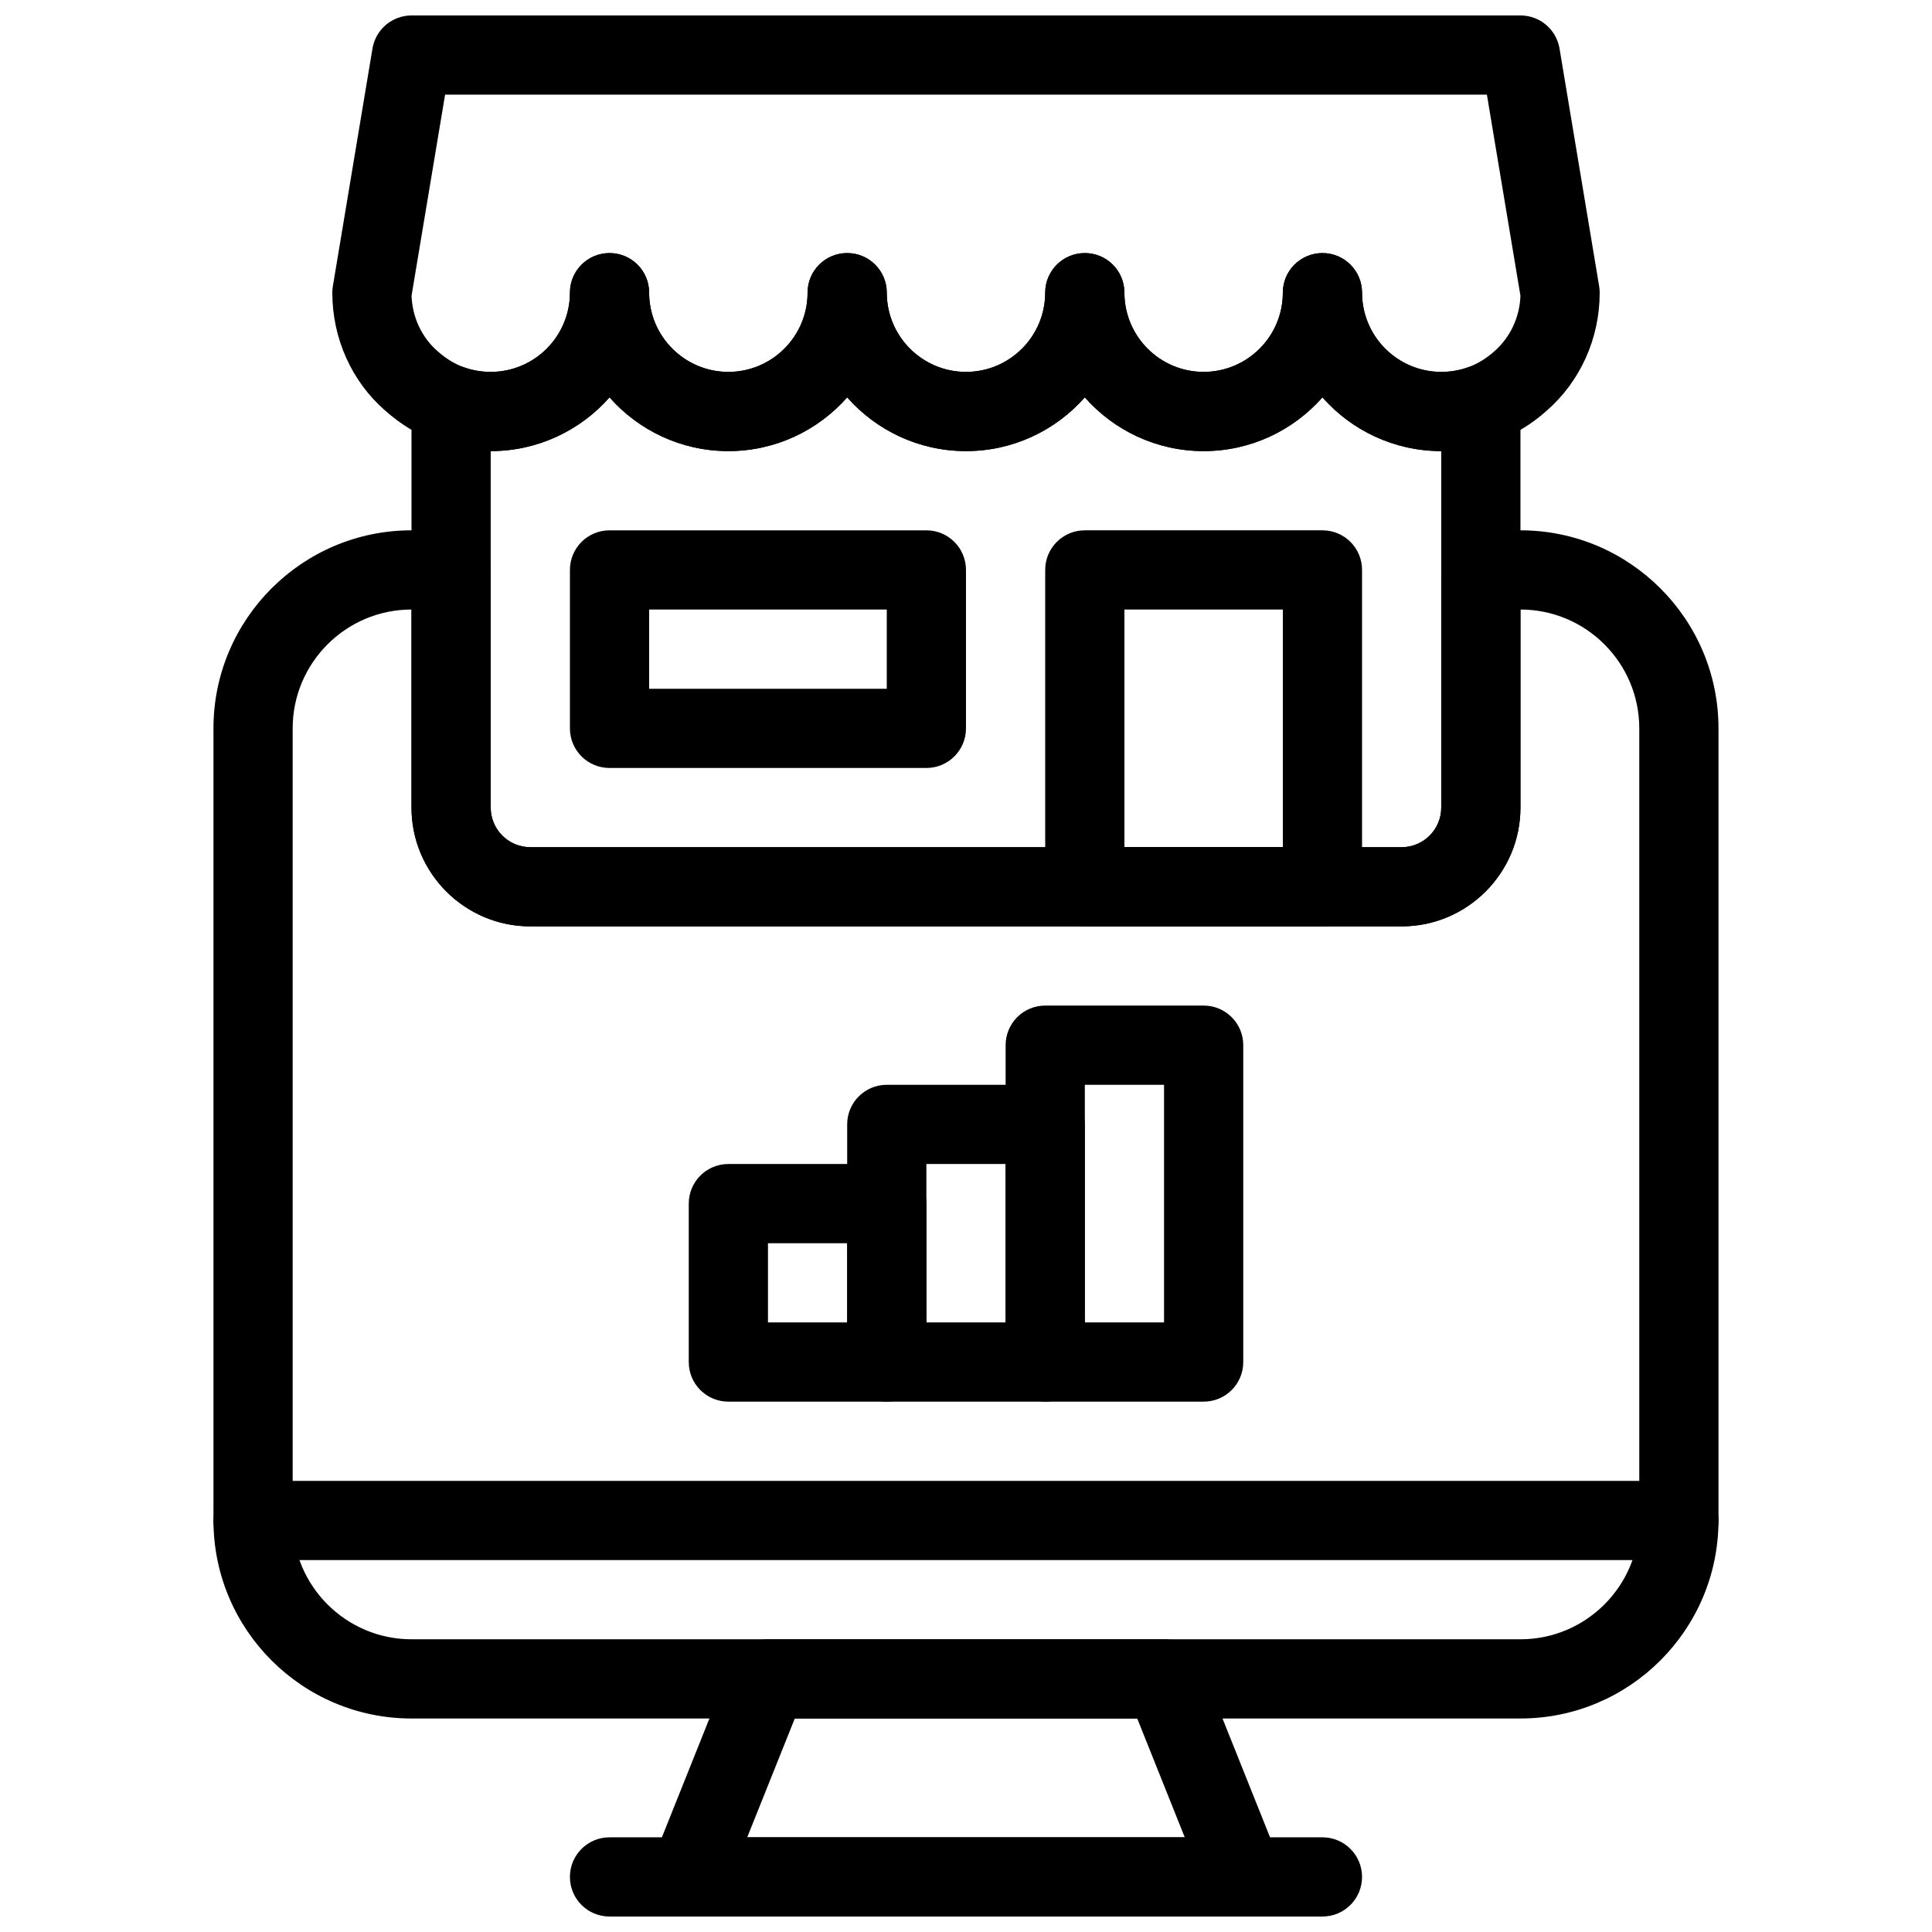 <?xml version="1.0" encoding="UTF-8"?>
<!-- Uploaded to: ICON Repo, www.svgrepo.com, Generator: ICON Repo Mixer Tools -->
<svg width="800px" height="800px" version="1.1" viewBox="144 144 512 512" xmlns="http://www.w3.org/2000/svg">
 <defs>
  <clipPath id="c">
   <path d="m232 148.09h336v115.91h-336z"/>
  </clipPath>
  <clipPath id="b">
   <path d="m316 578h168v73.902h-168z"/>
  </clipPath>
  <clipPath id="a">
   <path d="m295 630h210v21.902h-210z"/>
  </clipPath>
 </defs>
 <g clip-path="url(#c)">
  <path d="m525.95 263.55c-12.523 0-23.793-5.512-31.488-14.242-7.691 8.73-18.965 14.242-31.484 14.242-12.523 0-23.793-5.512-31.488-14.242-7.695 8.73-18.969 14.242-31.488 14.242-12.523 0-23.793-5.512-31.488-14.242-7.695 8.73-18.969 14.242-31.488 14.242-12.523 0-23.793-5.512-31.488-14.242-7.695 8.73-18.969 14.242-31.488 14.242-4.848 0-9.562-0.809-14.023-2.394-5.039-1.773-9.762-4.598-13.969-8.367-8.859-7.703-13.992-19.121-13.992-31.223 0-0.598 0.051-1.188 0.156-1.785l10.484-62.902c0.84-5.07 5.219-8.785 10.352-8.785h293.89c5.133 0 9.508 3.715 10.348 8.785l10.484 62.902c0.105 0.598 0.156 1.188 0.156 1.785 0 12.102-5.133 23.523-14.098 31.32-4.113 3.684-8.828 6.496-13.918 8.281-4.406 1.574-9.117 2.383-13.969 2.383zm-20.992-41.984c0 11.578 9.414 20.992 20.992 20.992 2.402 0 4.816-0.41 6.969-1.176 2.488-0.871 4.902-2.332 7.023-4.219 4.281-3.727 6.781-9.047 6.992-14.777l-8.891-53.301h-276.09l-8.891 53.289c0.219 5.731 2.699 11.043 6.887 14.684 2.227 1.984 4.629 3.441 7.074 4.305 2.203 0.785 4.617 1.195 7.023 1.195 11.578 0 20.992-9.414 20.992-20.992 0-5.805 4.691-10.496 10.496-10.496 5.805 0 10.496 4.691 10.496 10.496 0 11.578 9.414 20.992 20.992 20.992 11.578 0 20.992-9.414 20.992-20.992 0-5.805 4.691-10.496 10.496-10.496 5.805 0 10.496 4.691 10.496 10.496 0 11.578 9.414 20.992 20.992 20.992s20.992-9.414 20.992-20.992c0-5.805 4.691-10.496 10.496-10.496 5.805 0 10.496 4.691 10.496 10.496 0 11.578 9.414 20.992 20.992 20.992 11.578 0 20.992-9.414 20.992-20.992 0-5.805 4.691-10.496 10.496-10.496 5.801 0 10.492 4.691 10.492 10.496z"/>
 </g>
 <path d="m515.45 389.5h-230.91c-17.359 0-31.488-14.129-31.488-31.488v-106.75c0-3.41 1.66-6.613 4.449-8.574 2.801-1.961 6.371-2.414 9.574-1.312 2.148 0.766 4.562 1.176 6.969 1.176 11.578 0 20.992-9.414 20.992-20.992 0-5.805 4.691-10.496 10.496-10.496 5.805 0 10.496 4.691 10.496 10.496 0 11.578 9.414 20.992 20.992 20.992 11.578 0 20.992-9.414 20.992-20.992 0-5.805 4.691-10.496 10.496-10.496 5.805 0 10.496 4.691 10.496 10.496 0 11.578 9.414 20.992 20.992 20.992s20.992-9.414 20.992-20.992c0-5.805 4.691-10.496 10.496-10.496 5.805 0 10.496 4.691 10.496 10.496 0 11.578 9.414 20.992 20.992 20.992 11.578 0 20.992-9.414 20.992-20.992 0-5.805 4.691-10.496 10.496-10.496 5.805 0 10.496 4.691 10.496 10.496 0 11.578 9.414 20.992 20.992 20.992 2.402 0 4.816-0.41 6.969-1.176 3.211-1.125 6.781-0.66 9.574 1.312 2.789 1.961 4.445 5.164 4.445 8.574v106.75c0 17.359-14.125 31.488-31.488 31.488zm-241.41-125.95v94.465c0 5.793 4.703 10.496 10.496 10.496h230.91c5.793 0 10.496-4.703 10.496-10.496v-94.465c-12.523 0-23.793-5.512-31.488-14.242-7.695 8.73-18.969 14.242-31.488 14.242-12.523 0-23.793-5.512-31.488-14.242-7.695 8.73-18.969 14.242-31.488 14.242-12.523 0-23.793-5.512-31.488-14.242-7.695 8.73-18.969 14.242-31.488 14.242-12.523 0-23.793-5.512-31.488-14.242-7.695 8.73-18.969 14.242-31.488 14.242z"/>
 <path d="m494.46 389.5h-62.977c-5.805 0-10.496-4.691-10.496-10.496v-83.969c0-5.805 4.691-10.496 10.496-10.496h62.977c5.805 0 10.496 4.691 10.496 10.496v83.969c0 5.805-4.691 10.496-10.496 10.496zm-52.477-20.992h41.984v-62.977h-41.984z"/>
 <path d="m389.5 347.52h-83.969c-5.805 0-10.496-4.691-10.496-10.496v-41.984c0-5.805 4.691-10.496 10.496-10.496h83.969c5.805 0 10.496 4.691 10.496 10.496v41.984c0 5.805-4.691 10.496-10.496 10.496zm-73.473-20.992h62.977v-20.992h-62.977z"/>
 <path d="m546.94 599.42h-293.89c-28.938 0-52.48-23.543-52.48-52.48v-209.92c0-28.938 23.543-52.48 52.48-52.48h10.496c5.805 0 10.496 4.691 10.496 10.496v62.977c0 5.793 4.703 10.496 10.496 10.496h230.91c5.793 0 10.496-4.703 10.496-10.496v-62.977c0-5.805 4.691-10.496 10.496-10.496h10.496c28.938 0 52.48 23.543 52.48 52.48v209.92c-0.004 28.934-23.547 52.477-52.484 52.477zm-293.89-293.89c-17.359 0-31.488 14.129-31.488 31.488v209.92c0 17.359 14.129 31.488 31.488 31.488h293.89c17.359 0 31.488-14.129 31.488-31.488l-0.004-209.92c0-17.359-14.129-31.488-31.488-31.488v52.48c0 17.359-14.129 31.488-31.488 31.488h-230.91c-17.359 0-31.488-14.129-31.488-31.488z"/>
 <g clip-path="url(#b)">
  <path d="m473.47 651.9h-146.95c-3.484 0-6.738-1.73-8.691-4.609-1.953-2.875-2.352-6.551-1.059-9.781l20.992-52.48c1.605-3.988 5.457-6.602 9.75-6.602h104.96c4.293 0 8.145 2.613 9.75 6.602l20.992 52.48c1.289 3.234 0.891 6.894-1.059 9.781-1.953 2.879-5.207 4.609-8.691 4.609zm-131.45-20.992h115.95l-12.594-31.488h-90.75z"/>
 </g>
 <g clip-path="url(#a)">
  <path d="m494.46 651.9h-188.93c-5.805 0-10.496-4.691-10.496-10.496s4.691-10.496 10.496-10.496h188.93c5.805 0 10.496 4.691 10.496 10.496-0.004 5.805-4.695 10.496-10.5 10.496z"/>
 </g>
 <path d="m588.93 557.44h-377.86c-5.805 0-10.496-4.691-10.496-10.496 0-5.805 4.691-10.496 10.496-10.496h377.86c5.805 0 10.496 4.691 10.496 10.496 0 5.805-4.691 10.496-10.496 10.496z"/>
 <path d="m379.01 515.45h-41.984c-5.805 0-10.496-4.691-10.496-10.496v-41.984c0-5.805 4.691-10.496 10.496-10.496h41.984c5.805 0 10.496 4.691 10.496 10.496v41.984c0 5.805-4.691 10.496-10.496 10.496zm-31.488-20.992h20.992v-20.992h-20.992z"/>
 <path d="m420.99 515.45h-41.984c-5.805 0-10.496-4.691-10.496-10.496v-62.977c0-5.805 4.691-10.496 10.496-10.496h41.984c5.805 0 10.496 4.691 10.496 10.496v62.977c0 5.805-4.695 10.496-10.496 10.496zm-31.488-20.992h20.992v-41.984h-20.992z"/>
 <path d="m462.98 515.45h-41.984c-5.805 0-10.496-4.691-10.496-10.496v-83.969c0-5.805 4.691-10.496 10.496-10.496h41.984c5.805 0 10.496 4.691 10.496 10.496v83.969c0 5.805-4.695 10.496-10.496 10.496zm-31.488-20.992h20.992v-62.977h-20.992z"/>
</svg>